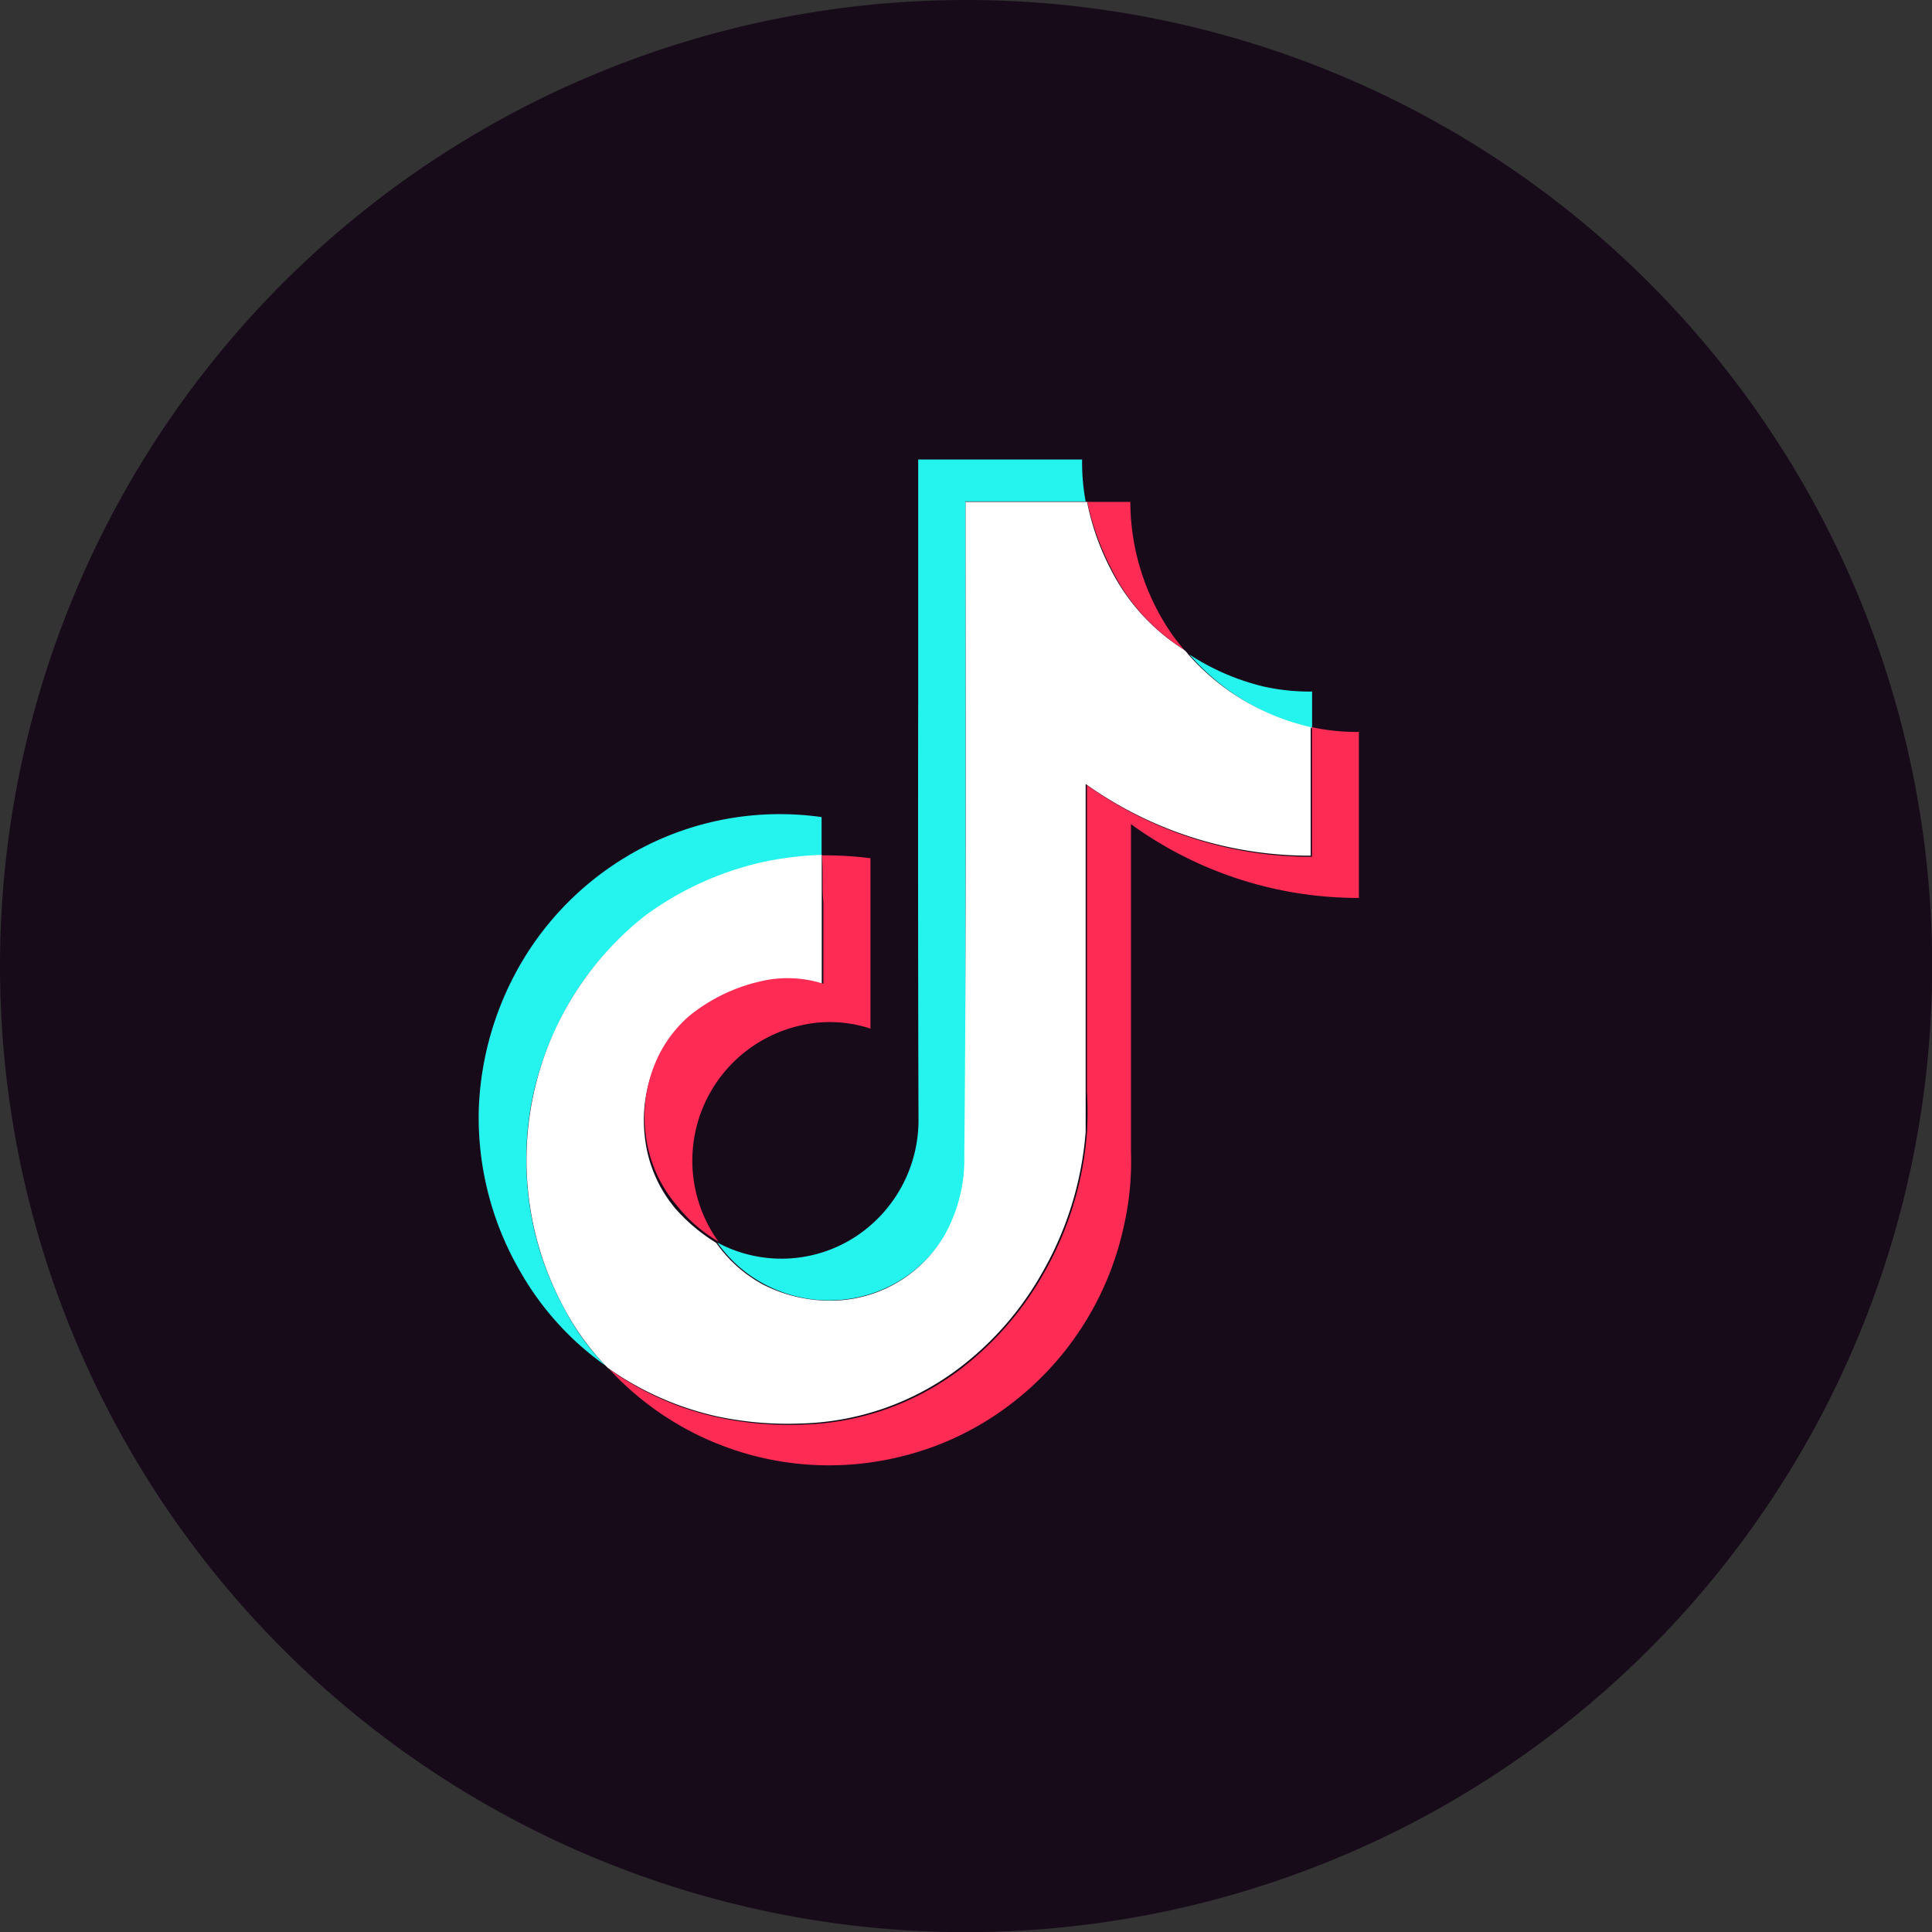 <svg xmlns="http://www.w3.org/2000/svg" viewBox="0 0 120.21 120.21"><rect x="0" y="0" width="120.21" height="120.21" fill="#333333" stroke="none"/><defs><style>.cls-1,.cls-2{fill:#170b1a;}.cls-1{fill-rule:evenodd;}.cls-3{fill:#25f4ee;}.cls-4{fill:#fff;}.cls-5{fill:#fe2c55;}</style></defs><title>资源 22</title><g id="图层_2" data-name="图层 2"><g id="图层_1-2" data-name="图层 1"><path class="cls-1" d="M60.1,0A60.11,60.11,0,1,1,0,60.1,60.11,60.11,0,0,1,60.1,0Z"/><path class="cls-2" d="M32.88,20.14H81.46A15.48,15.48,0,0,1,96.92,35.6V84.18A15.48,15.48,0,0,1,81.46,99.64H32.88A15.48,15.48,0,0,1,17.42,84.18V35.6A15.48,15.48,0,0,1,32.88,20.14Z"/><path class="cls-3" d="M57.13,43.59c0-5,0-10,0-15h10.2a13.2,13.2,0,0,0,.22,2.61H60.08V71.77a9.66,9.66,0,0,1-1.23,5,8.39,8.39,0,0,1-6.45,4.1,8.56,8.56,0,0,1-4.9-1,8.4,8.4,0,0,1-2.87-2.56,8.44,8.44,0,0,0,8.52-.31,8.67,8.67,0,0,0,4-7.25Q57.11,56.64,57.13,43.59ZM74,40.72a14.72,14.72,0,0,0,4.64,2,13.22,13.22,0,0,0,3,.31v2.29A14.48,14.48,0,0,1,74,40.72Z"/><path class="cls-3" d="M38.75,53.44a18.52,18.52,0,0,1,12.37-2.6v2.43a21.86,21.86,0,0,0-3.4.39,19.56,19.56,0,0,0-7.6,3.4,18.38,18.38,0,0,0-5.56,7,18.73,18.73,0,0,0-1.81,8.39,19.09,19.09,0,0,0,2.38,9,14.43,14.43,0,0,0,2.56,3.53,18.17,18.17,0,0,1-5.3-5.83A19.08,19.08,0,0,1,29.79,69a19.42,19.42,0,0,1,2.78-9.32A18.8,18.8,0,0,1,38.75,53.44Z"/><path class="cls-4" d="M60.08,31.23h7.56a15.4,15.4,0,0,0,1.45,4.15,12.66,12.66,0,0,0,4.51,5,1.14,1.14,0,0,1,.31.31,14.4,14.4,0,0,0,7.64,4.55c0,2.65,0,5.35,0,8a24,24,0,0,1-14-4.46c0,6.35,0,12.71,0,19.07,0,.84,0,1.68,0,2.57a20.82,20.82,0,0,1-2.74,8.83,19.31,19.31,0,0,1-5.3,6,17,17,0,0,1-9.67,3.32,21.11,21.11,0,0,1-5.26-.45,18.9,18.9,0,0,1-6.75-3l-.14-.14a15.87,15.87,0,0,1-2.56-3.53,19.34,19.34,0,0,1,5-24.47,19.56,19.56,0,0,1,7.6-3.4,21.19,21.19,0,0,1,3.4-.39c0,1,0,2,0,3v5.17a7.23,7.23,0,0,0-4-.14,10,10,0,0,0-4.32,2.12A8,8,0,0,0,41,65.76a8.74,8.74,0,0,0-.88,4.95A8.3,8.3,0,0,0,42,75.17a11,11,0,0,0,2.56,2.16,8.52,8.52,0,0,0,2.87,2.57,9.13,9.13,0,0,0,4.91,1A8.22,8.22,0,0,0,58.8,76.8,9.7,9.7,0,0,0,60,71.86C60.13,58.26,60.08,44.74,60.08,31.23Z"/><path class="cls-5" d="M67.64,31.23c.88,0,1.76,0,2.69,0A14.55,14.55,0,0,0,73,39.58c.22.3.44.57.66.83a12.35,12.35,0,0,1-4.5-5,16.7,16.7,0,0,1-1.5-4.15Zm13.91,14a13.22,13.22,0,0,0,3,.31V55.87a24.1,24.1,0,0,1-14.18-4.59v20.4a18.11,18.11,0,0,1-.44,4.59,18.93,18.93,0,0,1-7.51,11.44,18.36,18.36,0,0,1-6.71,3,18.61,18.61,0,0,1-17.8-5.52,18.26,18.26,0,0,0,6.76,3,21,21,0,0,0,5.25.45,17,17,0,0,0,9.67-3.32,19.7,19.7,0,0,0,5.3-6,20.82,20.82,0,0,0,2.74-8.83,22,22,0,0,0,0-2.57c0-6.36,0-12.72,0-19.07a24,24,0,0,0,14,4.46c0-2.65,0-5.35,0-8Z"/><path class="cls-5" d="M51.16,53.22a22.61,22.61,0,0,1,3,.18V64a8.05,8.05,0,0,0-4.46-.17,8.62,8.62,0,0,0-5,13.42A9.32,9.32,0,0,1,42.11,75a8.3,8.3,0,0,1-1.94-4.46,8.64,8.64,0,0,1,.88-5,7.88,7.88,0,0,1,1.85-2.34,10.83,10.83,0,0,1,4.33-2.12,7.32,7.32,0,0,1,4,.13V56.14c-.09-.89,0-1.9-.09-2.92Z"/></g></g></svg>